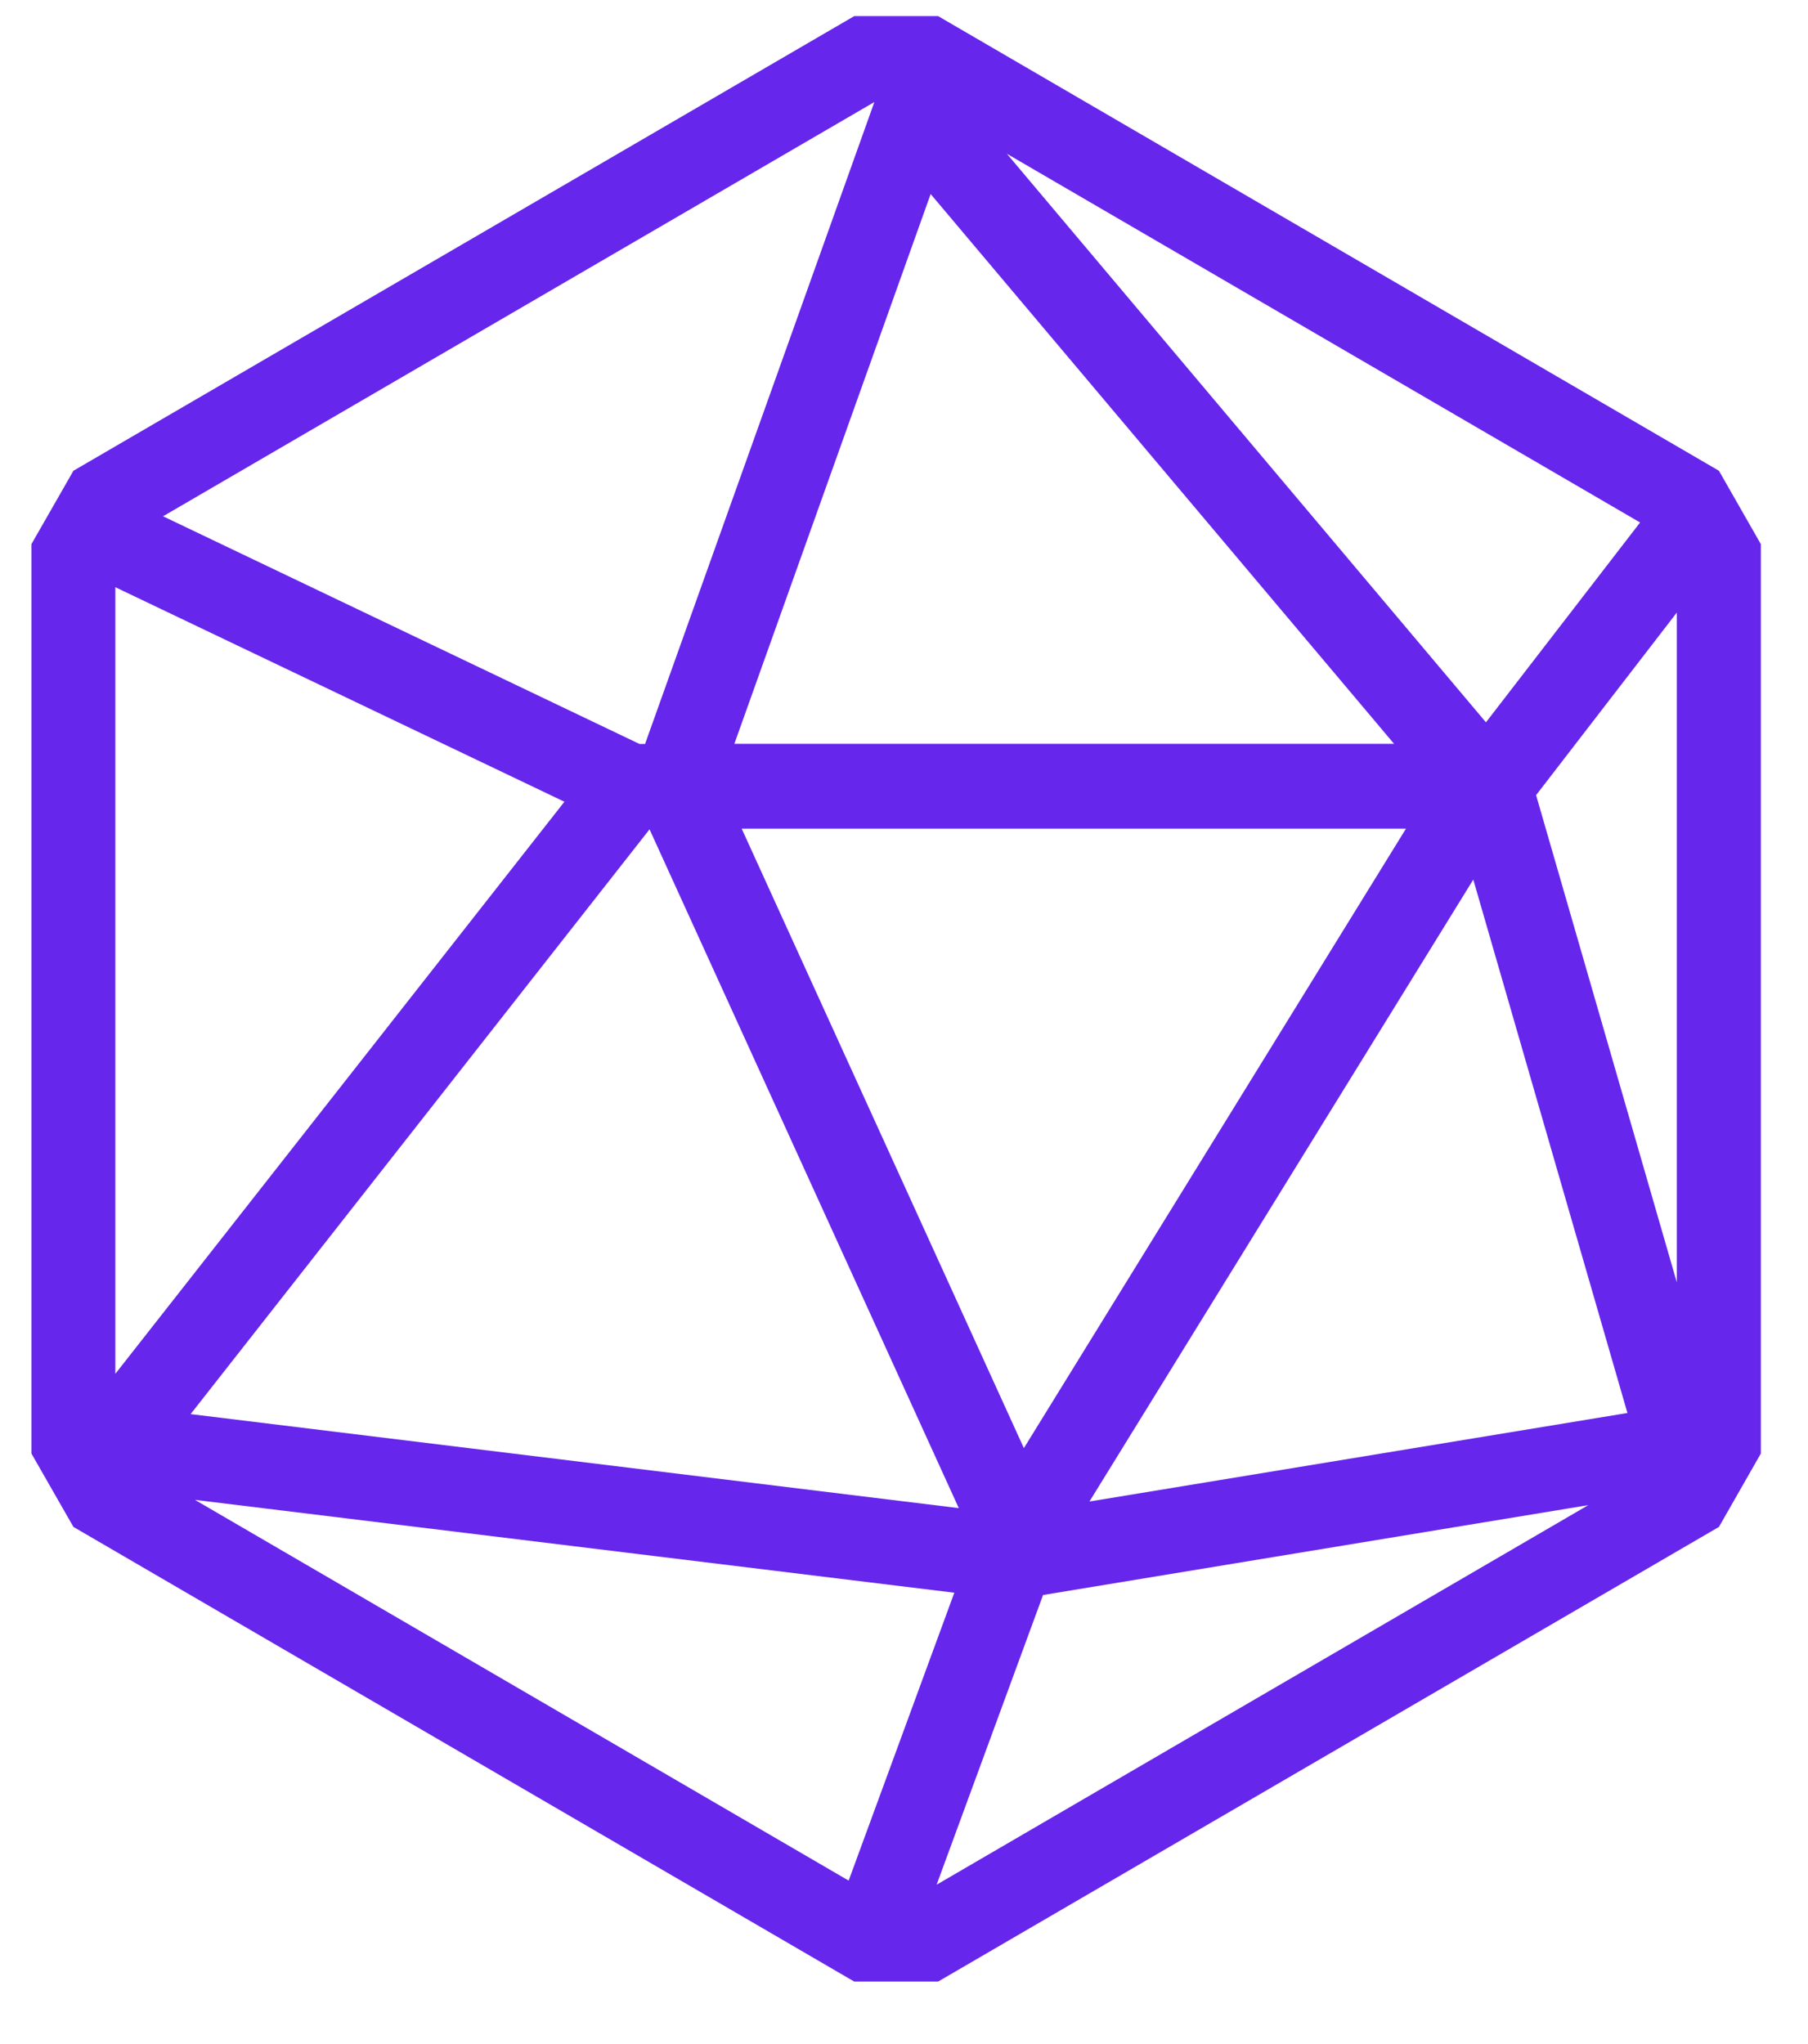 <?xml version="1.0" encoding="UTF-8"?> <svg xmlns="http://www.w3.org/2000/svg" width="23" height="26" viewBox="0 0 23 26" fill="none"><path d="M21.867 5.988L11.934 0.205H10.867L0.934 5.988L0.4 6.921V18.489L0.934 19.422L10.867 25.205H11.934L21.867 19.422L22.4 18.489V6.921L21.867 5.988ZM10.796 23.921L2.48 19.078L12.14 20.259L10.796 23.921ZM7.18 10.198L1.467 17.475V7.469L7.18 10.198ZM18.903 9.188L12.809 1.956L20.864 6.646L18.903 9.188ZM11.839 2.468L17.734 9.461H9.342L11.839 2.468ZM17.886 10.54L13.025 18.42L9.435 10.54H17.886ZM2.425 17.987L8.263 10.549L12.197 19.183L2.425 17.987ZM18.742 11.188L20.703 17.973L13.859 19.099L18.742 11.188ZM19.541 10.114L21.331 7.792V16.311L19.541 10.114ZM11.123 1.298L8.206 9.463H8.135L2.074 6.567L11.123 1.298ZM11.915 23.973L13.269 20.288L20.205 19.145L11.915 23.973Z" fill="#6626EC"></path></svg> 